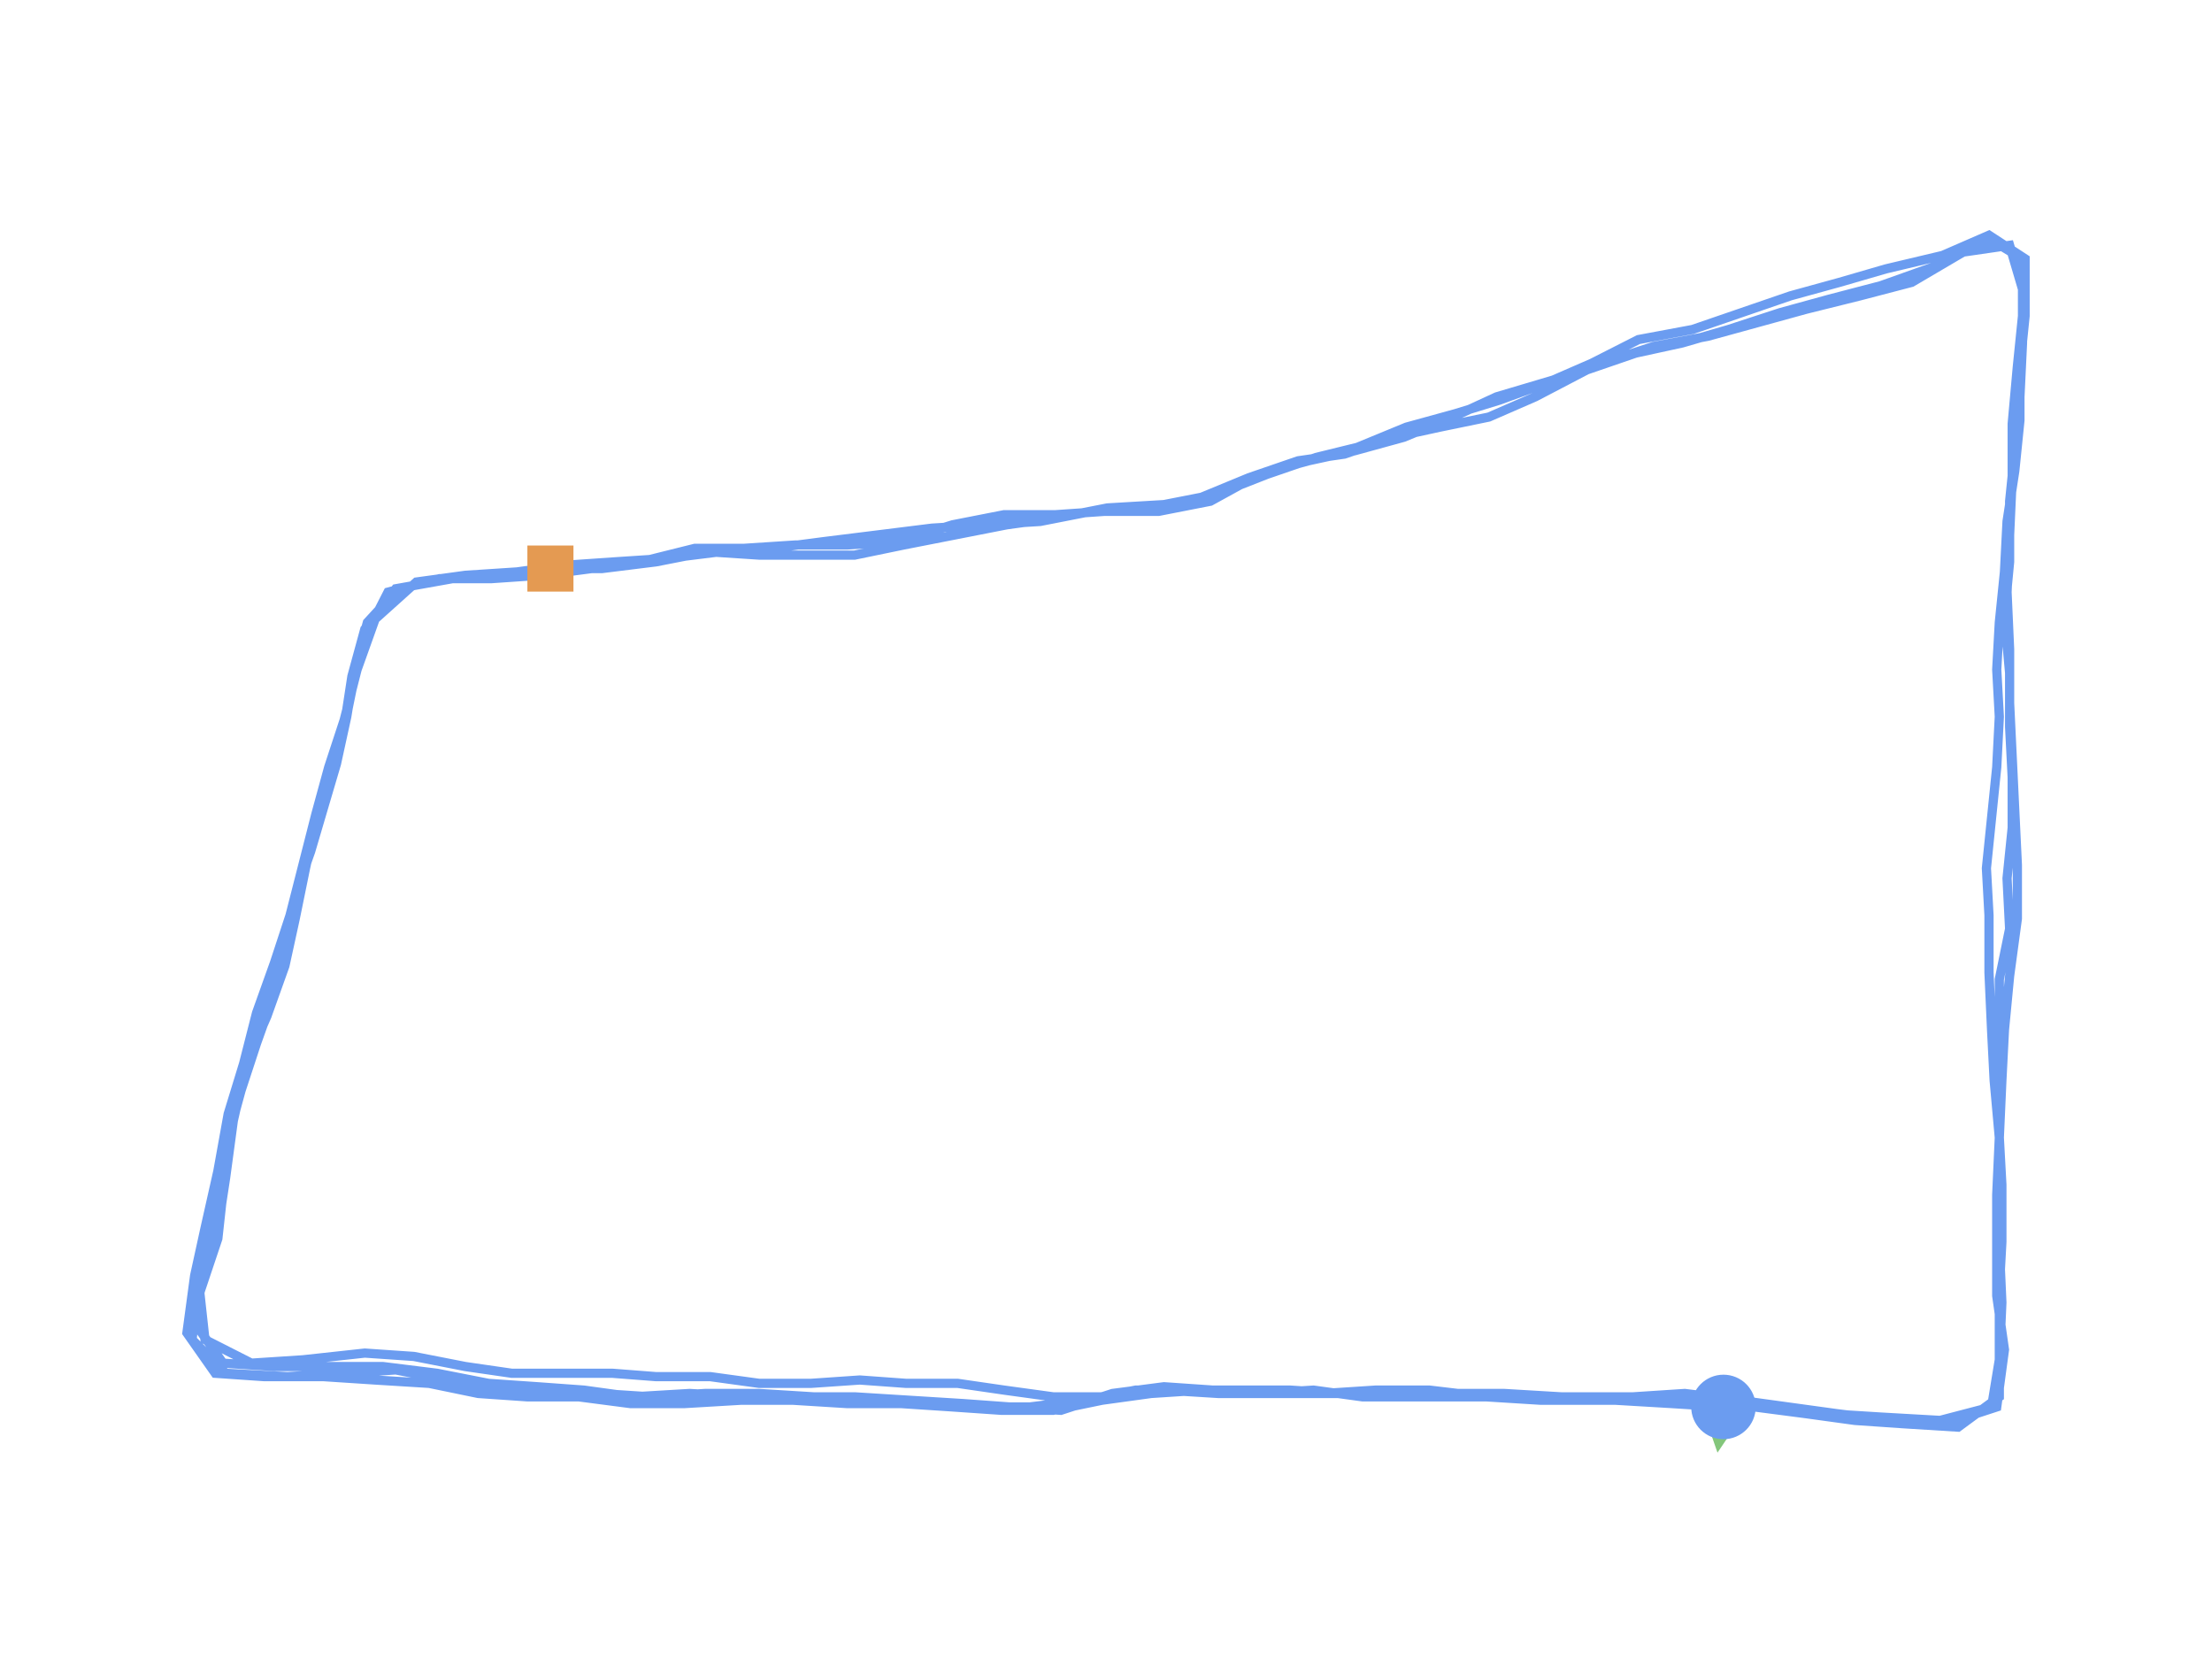 <?xml version="1.0" encoding="utf-8" ?>
<svg baseProfile="full" height="90mm" version="1.1" viewBox="0,0,120,90" width="120mm" xmlns="http://www.w3.org/2000/svg" xmlns:ev="http://www.w3.org/2001/xml-events" xmlns:xlink="http://www.w3.org/1999/xlink"><defs /><path d="M93.497,76.326 L90.699,75.961 L87.902,75.961 L85.385,75.961 L82.448,75.778 L79.65,75.778 L76.853,75.778 L73.916,75.778 L71.259,75.413 L68.322,75.595 L65.245,75.413 L62.448,75.595 L59.79,75.961 L57.133,76.509 L54.336,76.509 L51.678,76.326 L48.881,76.143 L45.944,76.143 L43.007,75.961 L40.21,75.961 L37.133,76.143 L34.196,76.143 L31.399,75.778 L28.601,75.778 L25.944,75.595 L23.287,75.047 L20.35,74.865 L17.552,74.682 L14.336,74.682 L11.678,74.499 L10.14,72.308 L10.559,69.202 L11.119,66.645 L11.818,63.54 L12.378,60.435 L13.217,57.695 L13.916,54.955 L14.895,52.215 L15.734,49.658 L16.434,46.918 L17.133,44.178 L17.832,41.621 L18.671,39.064 L19.371,36.324 L20.35,33.584 L22.587,31.575 L25.245,31.21 L28.042,31.027 L30.699,30.662 L33.357,30.479 L36.154,30.296 L39.091,29.931 L41.888,29.748 L44.685,29.383 L47.622,29.018 L50.559,28.652 L53.497,28.47 L56.434,28.287 L59.231,27.739 L62.308,27.556 L65.105,27.008 L67.762,25.912 L70.42,24.999 L72.937,24.634 L75.594,23.721 L78.112,23.173 L80.769,22.625 L83.287,21.529 L86.084,20.067 L88.741,19.154 L91.259,18.606 L93.776,17.875 L96.573,16.962 L99.231,16.231 L102.028,15.501 L105.105,14.405 L107.902,12.943 L109.72,14.039 L109.72,17.145 L109.441,19.885 L109.161,22.99 L109.161,25.912 L109.021,29.018 L108.881,32.123 L109.021,35.228 L109.021,38.151 L109.161,41.073 L109.301,43.996 L109.441,46.918 L109.441,49.841 L109.021,52.946 L108.741,55.869 L108.601,58.608 L108.462,61.714 L108.462,64.271 L108.462,67.559 L108.601,70.664 L108.462,73.769 L108.042,76.326 L105.245,77.057 L102.028,76.874 L99.091,76.691 L96.294,76.326 L93.636,76.326 L90.699,76.143 L87.622,75.961 L84.685,75.778 L81.608,75.595 L78.531,75.595 L75.594,75.778 L72.797,75.595 L70,75.413 L67.063,75.413 L64.266,75.413 L61.608,75.413 L58.811,75.961 L55.874,76.326 L53.217,76.326 L50.28,76.143 L47.343,75.961 L44.126,75.778 L41.189,75.595 L38.252,75.595 L35.315,75.778 L32.517,75.595 L29.72,75.413 L26.923,75.23 L24.266,74.865 L21.469,74.317 L18.671,74.499 L15.594,74.682 L12.238,74.499 L10.42,72.673 L10.699,70.116 L11.259,67.193 L11.818,64.271 L12.517,61.166 L13.217,58.243 L14.196,55.503 L14.895,53.129 L15.594,50.389 L16.294,47.832 L16.993,45.092 L17.832,42.717 L18.531,40.16 L19.091,37.42 L19.65,34.863 L21.049,32.123 L23.846,31.392 L26.643,31.392 L29.301,31.21 L32.098,30.844 L34.755,30.479 L37.692,29.748 L40.35,29.748 L43.147,29.566 L45.944,29.566 L48.741,29.383 L51.678,28.47 L54.476,27.922 L57.273,27.922 L59.93,27.739 L62.867,27.739 L65.664,27.191 L68.322,25.73 L70.979,24.999 L73.497,24.451 L76.154,23.721 L78.811,22.625 L81.189,21.529 L84.266,20.615 L86.923,19.702 L89.72,18.789 L92.657,18.241 L95.315,17.51 L97.972,16.779 L100.909,16.049 L103.706,15.318 L106.503,13.674 L109.021,13.309 L109.72,15.683 L109.72,18.606 L109.58,21.529 L109.301,24.451 L109.021,27.191 L109.021,30.479 L108.741,33.402 L109.021,36.507 L109.021,39.429 L109.161,42.169 L109.161,44.909 L108.881,47.649 L109.021,50.389 L108.462,53.129 L108.462,56.051 L108.462,58.791 L108.462,61.714 L108.601,64.271 L108.601,67.376 L108.462,69.933 L108.462,72.856 L108.462,75.778 L106.224,77.422 L103.287,77.239 L100.629,77.057 L97.972,76.691 L95.175,76.326 L92.517,75.961 L89.72,75.961 L86.503,75.961 L83.566,75.961 L80.629,75.778 L77.552,75.413 L74.615,75.413 L71.818,75.595 L68.881,75.413 L65.804,75.413 L63.147,75.23 L60.35,75.595 L57.552,76.509 L54.755,76.326 L52.238,76.143 L49.301,75.961 L46.364,75.778 L43.566,75.778 L40.629,75.778 L37.413,75.595 L34.336,75.778 L31.678,75.413 L29.161,75.23 L26.503,75.047 L23.706,74.499 L20.769,74.134 L17.692,74.134 L14.895,74.134 L12.098,73.951 L10.559,71.76 L10.979,69.385 L11.818,66.645 L12.238,63.905 L12.657,60.8 L13.357,57.695 L14.476,55.138 L15.455,52.398 L16.014,49.841 L16.573,47.101 L17.133,44.544 L17.972,41.987 L18.671,39.429 L19.091,36.689 L19.79,34.132 L21.469,31.94 L24.545,31.392 L27.343,31.21 L29.86,30.844 L32.657,30.844 L35.594,30.479 L38.392,29.931 L41.189,30.114 L43.846,30.114 L46.364,30.114 L49.021,29.566 L51.818,29.018 L54.615,28.47 L57.273,28.104 L60.07,27.556 L63.147,27.374 L65.944,26.826 L68.741,25.73 L71.399,24.816 L73.636,24.268 L76.294,23.173 L78.951,22.442 L81.329,21.711 L83.846,20.798 L86.364,19.702 L88.881,18.423 L91.818,17.875 L94.476,16.962 L97.133,16.049 L99.79,15.318 L102.308,14.587 L105.385,13.857 L107.902,12.761 L109.86,14.039 L109.86,17.145 L109.58,19.885 L109.58,22.807 L109.301,25.547 L108.881,28.287 L108.741,31.027 L108.462,33.767 L108.322,36.324 L108.462,38.881 L108.322,41.621 L108.042,44.361 L107.762,47.101 L107.902,49.658 L107.902,52.763 L108.042,55.869 L108.182,58.608 L108.462,61.714 L108.322,64.819 L108.322,67.559 L108.322,70.298 L108.741,73.221 L108.322,76.326 L105.524,77.239 L102.587,77.057 L99.65,76.691 L96.993,76.326 L94.336,75.961 L91.399,75.595 L88.601,75.778 L85.804,75.778 L82.867,75.778 L80.07,75.595 L77.273,75.595 L74.615,75.595 L71.958,75.595 L69.161,75.595 L66.084,75.595 L63.147,75.413 L60.07,75.778 L57.133,75.778 L54.476,75.413 L51.958,75.047 L49.161,75.047 L46.643,74.865 L43.986,75.047 L41.189,75.047 L38.531,74.682 L35.594,74.682 L33.217,74.499 L30.559,74.499 L27.762,74.499 L25.245,74.134 L22.448,73.586 L19.79,73.404 L16.434,73.769 L13.636,73.951 L11.119,72.673 L10.839,70.116 L11.818,67.193 L12.098,64.636 L12.378,61.714 L13.077,59.156 L13.916,56.599 L14.895,53.859 L15.594,51.119 L16.014,48.562 L16.853,46.188 L17.552,43.813 L18.252,41.439 L18.811,38.881 L19.231,36.324 L19.93,33.767 L21.608,31.94 L24.266,31.392 L26.923,31.21 L29.86,30.844" fill="none" id="runPath" stroke="#6B9CF0" stroke-width="0.5" /><polygon fill="#83C67B" points="93.497,73.826 92.247,76.326 94.747,76.326" transform="rotate(-172.559,93.497,76.326)" /><rect fill="#E49A52" height="2.5" width="2.5" x="28.61" y="29.594" /><circle cx="93.497" cy="76.326" fill="#6B9CF0" r="1.25" stroke="#6B9CF0"><animateMotion begin="0s" dur="20s" fill="freeze" path="M0.0,0.0 L-2.797,-0.365 L-5.594,-0.365 L-8.112,-0.365 L-11.049,-0.548 L-13.846,-0.548 L-16.643,-0.548 L-19.58,-0.548 L-22.238,-0.913 L-25.175,-0.731 L-28.252,-0.913 L-31.049,-0.731 L-33.706,-0.365 L-36.364,0.183 L-39.161,0.183 L-41.818,0.0 L-44.615,-0.183 L-47.552,-0.183 L-50.49,-0.365 L-53.287,-0.365 L-56.364,-0.183 L-59.301,-0.183 L-62.098,-0.548 L-64.895,-0.548 L-67.552,-0.731 L-70.21,-1.279 L-73.147,-1.461 L-75.944,-1.644 L-79.161,-1.644 L-81.818,-1.827 L-83.357,-4.018 L-82.937,-7.124 L-82.378,-9.681 L-81.678,-12.786 L-81.119,-15.891 L-80.28,-18.631 L-79.58,-21.371 L-78.601,-24.111 L-77.762,-26.668 L-77.063,-29.408 L-76.364,-32.148 L-75.664,-34.705 L-74.825,-37.262 L-74.126,-40.002 L-73.147,-42.742 L-70.909,-44.751 L-68.252,-45.116 L-65.455,-45.299 L-62.797,-45.664 L-60.14,-45.847 L-57.343,-46.03 L-54.406,-46.395 L-51.608,-46.578 L-48.811,-46.943 L-45.874,-47.308 L-42.937,-47.674 L-40.0,-47.856 L-37.063,-48.039 L-34.266,-48.587 L-31.189,-48.77 L-28.392,-49.318 L-25.734,-50.414 L-23.077,-51.327 L-20.559,-51.692 L-17.902,-52.605 L-15.385,-53.153 L-12.727,-53.701 L-10.21,-54.797 L-7.413,-56.259 L-4.755,-57.172 L-2.238,-57.72 L0.28,-58.451 L3.077,-59.364 L5.734,-60.095 L8.531,-60.825 L11.608,-61.921 L14.406,-63.383 L16.224,-62.287 L16.224,-59.181 L15.944,-56.441 L15.664,-53.336 L15.664,-50.414 L15.524,-47.308 L15.385,-44.203 L15.524,-41.098 L15.524,-38.175 L15.664,-35.253 L15.804,-32.33 L15.944,-29.408 L15.944,-26.485 L15.524,-23.38 L15.245,-20.457 L15.105,-17.718 L14.965,-14.612 L14.965,-12.055 L14.965,-8.767 L15.105,-5.662 L14.965,-2.557 L14.545,0.0 L11.748,0.731 L8.531,0.548 L5.594,0.365 L2.797,0.0 L0.14,0.0 L-2.797,-0.183 L-5.874,-0.365 L-8.811,-0.548 L-11.888,-0.731 L-14.965,-0.731 L-17.902,-0.548 L-20.699,-0.731 L-23.497,-0.913 L-26.434,-0.913 L-29.231,-0.913 L-31.888,-0.913 L-34.685,-0.365 L-37.622,0.0 L-40.28,0.0 L-43.217,-0.183 L-46.154,-0.365 L-49.371,-0.548 L-52.308,-0.731 L-55.245,-0.731 L-58.182,-0.548 L-60.979,-0.731 L-63.776,-0.913 L-66.573,-1.096 L-69.231,-1.461 L-72.028,-2.009 L-74.825,-1.827 L-77.902,-1.644 L-81.259,-1.827 L-83.077,-3.653 L-82.797,-6.21 L-82.238,-9.133 L-81.678,-12.055 L-80.979,-15.16 L-80.28,-18.083 L-79.301,-20.823 L-78.601,-23.197 L-77.902,-25.937 L-77.203,-28.494 L-76.503,-31.234 L-75.664,-33.609 L-74.965,-36.166 L-74.406,-38.906 L-73.846,-41.463 L-72.448,-44.203 L-69.65,-44.934 L-66.853,-44.934 L-64.196,-45.116 L-61.399,-45.482 L-58.741,-45.847 L-55.804,-46.578 L-53.147,-46.578 L-50.35,-46.76 L-47.552,-46.76 L-44.755,-46.943 L-41.818,-47.856 L-39.021,-48.404 L-36.224,-48.404 L-33.566,-48.587 L-30.629,-48.587 L-27.832,-49.135 L-25.175,-50.596 L-22.517,-51.327 L-20,-51.875 L-17.343,-52.605 L-14.685,-53.701 L-12.308,-54.797 L-9.231,-55.711 L-6.573,-56.624 L-3.776,-57.537 L-0.839,-58.085 L1.818,-58.816 L4.476,-59.547 L7.413,-60.277 L10.21,-61.008 L13.007,-62.652 L15.524,-63.017 L16.224,-60.643 L16.224,-57.72 L16.084,-54.797 L15.804,-51.875 L15.524,-49.135 L15.524,-45.847 L15.245,-42.924 L15.524,-39.819 L15.524,-36.897 L15.664,-34.157 L15.664,-31.417 L15.385,-28.677 L15.524,-25.937 L14.965,-23.197 L14.965,-20.275 L14.965,-17.535 L14.965,-14.612 L15.105,-12.055 L15.105,-8.95 L14.965,-6.393 L14.965,-3.47 L14.965,-0.548 L12.727,1.096 L9.79,0.913 L7.133,0.731 L4.476,0.365 L1.678,0.0 L-0.979,-0.365 L-3.776,-0.365 L-6.993,-0.365 L-9.93,-0.365 L-12.867,-0.548 L-15.944,-0.913 L-18.881,-0.913 L-21.678,-0.731 L-24.615,-0.913 L-27.692,-0.913 L-30.35,-1.096 L-33.147,-0.731 L-35.944,0.183 L-38.741,0.0 L-41.259,-0.183 L-44.196,-0.365 L-47.133,-0.548 L-49.93,-0.548 L-52.867,-0.548 L-56.084,-0.731 L-59.161,-0.548 L-61.818,-0.913 L-64.336,-1.096 L-66.993,-1.279 L-69.79,-1.827 L-72.727,-2.192 L-75.804,-2.192 L-78.601,-2.192 L-81.399,-2.375 L-82.937,-4.566 L-82.517,-6.941 L-81.678,-9.681 L-81.259,-12.421 L-80.839,-15.526 L-80.14,-18.631 L-79.021,-21.188 L-78.042,-23.928 L-77.483,-26.485 L-76.923,-29.225 L-76.364,-31.782 L-75.524,-34.339 L-74.825,-36.897 L-74.406,-39.637 L-73.706,-42.194 L-72.028,-44.386 L-68.951,-44.934 L-66.154,-45.116 L-63.636,-45.482 L-60.839,-45.482 L-57.902,-45.847 L-55.105,-46.395 L-52.308,-46.212 L-49.65,-46.212 L-47.133,-46.212 L-44.476,-46.76 L-41.678,-47.308 L-38.881,-47.856 L-36.224,-48.222 L-33.427,-48.77 L-30.35,-48.952 L-27.552,-49.5 L-24.755,-50.596 L-22.098,-51.51 L-19.86,-52.057 L-17.203,-53.153 L-14.545,-53.884 L-12.168,-54.615 L-9.65,-55.528 L-7.133,-56.624 L-4.615,-57.903 L-1.678,-58.451 L0.979,-59.364 L3.636,-60.277 L6.294,-61.008 L8.811,-61.739 L11.888,-62.469 L14.406,-63.565 L16.364,-62.287 L16.364,-59.181 L16.084,-56.441 L16.084,-53.519 L15.804,-50.779 L15.385,-48.039 L15.245,-45.299 L14.965,-42.559 L14.825,-40.002 L14.965,-37.445 L14.825,-34.705 L14.545,-31.965 L14.266,-29.225 L14.406,-26.668 L14.406,-23.563 L14.545,-20.457 L14.685,-17.718 L14.965,-14.612 L14.825,-11.507 L14.825,-8.767 L14.825,-6.028 L15.245,-3.105 L14.825,0.0 L12.028,0.913 L9.091,0.731 L6.154,0.365 L3.497,0.0 L0.839,-0.365 L-2.098,-0.731 L-4.895,-0.548 L-7.692,-0.548 L-10.629,-0.548 L-13.427,-0.731 L-16.224,-0.731 L-18.881,-0.731 L-21.538,-0.731 L-24.336,-0.731 L-27.413,-0.731 L-30.35,-0.913 L-33.427,-0.548 L-36.364,-0.548 L-39.021,-0.913 L-41.538,-1.279 L-44.336,-1.279 L-46.853,-1.461 L-49.51,-1.279 L-52.308,-1.279 L-54.965,-1.644 L-57.902,-1.644 L-60.28,-1.827 L-62.937,-1.827 L-65.734,-1.827 L-68.252,-2.192 L-71.049,-2.74 L-73.706,-2.922 L-77.063,-2.557 L-79.86,-2.375 L-82.378,-3.653 L-82.657,-6.21 L-81.678,-9.133 L-81.399,-11.69 L-81.119,-14.612 L-80.42,-17.17 L-79.58,-19.727 L-78.601,-22.467 L-77.902,-25.207 L-77.483,-27.764 L-76.643,-30.138 L-75.944,-32.513 L-75.245,-34.887 L-74.685,-37.445 L-74.266,-40.002 L-73.566,-42.559 L-71.888,-44.386 L-69.231,-44.934 L-66.573,-45.116 L-63.636,-45.482" repeatCount="indefinite" /></circle></svg>